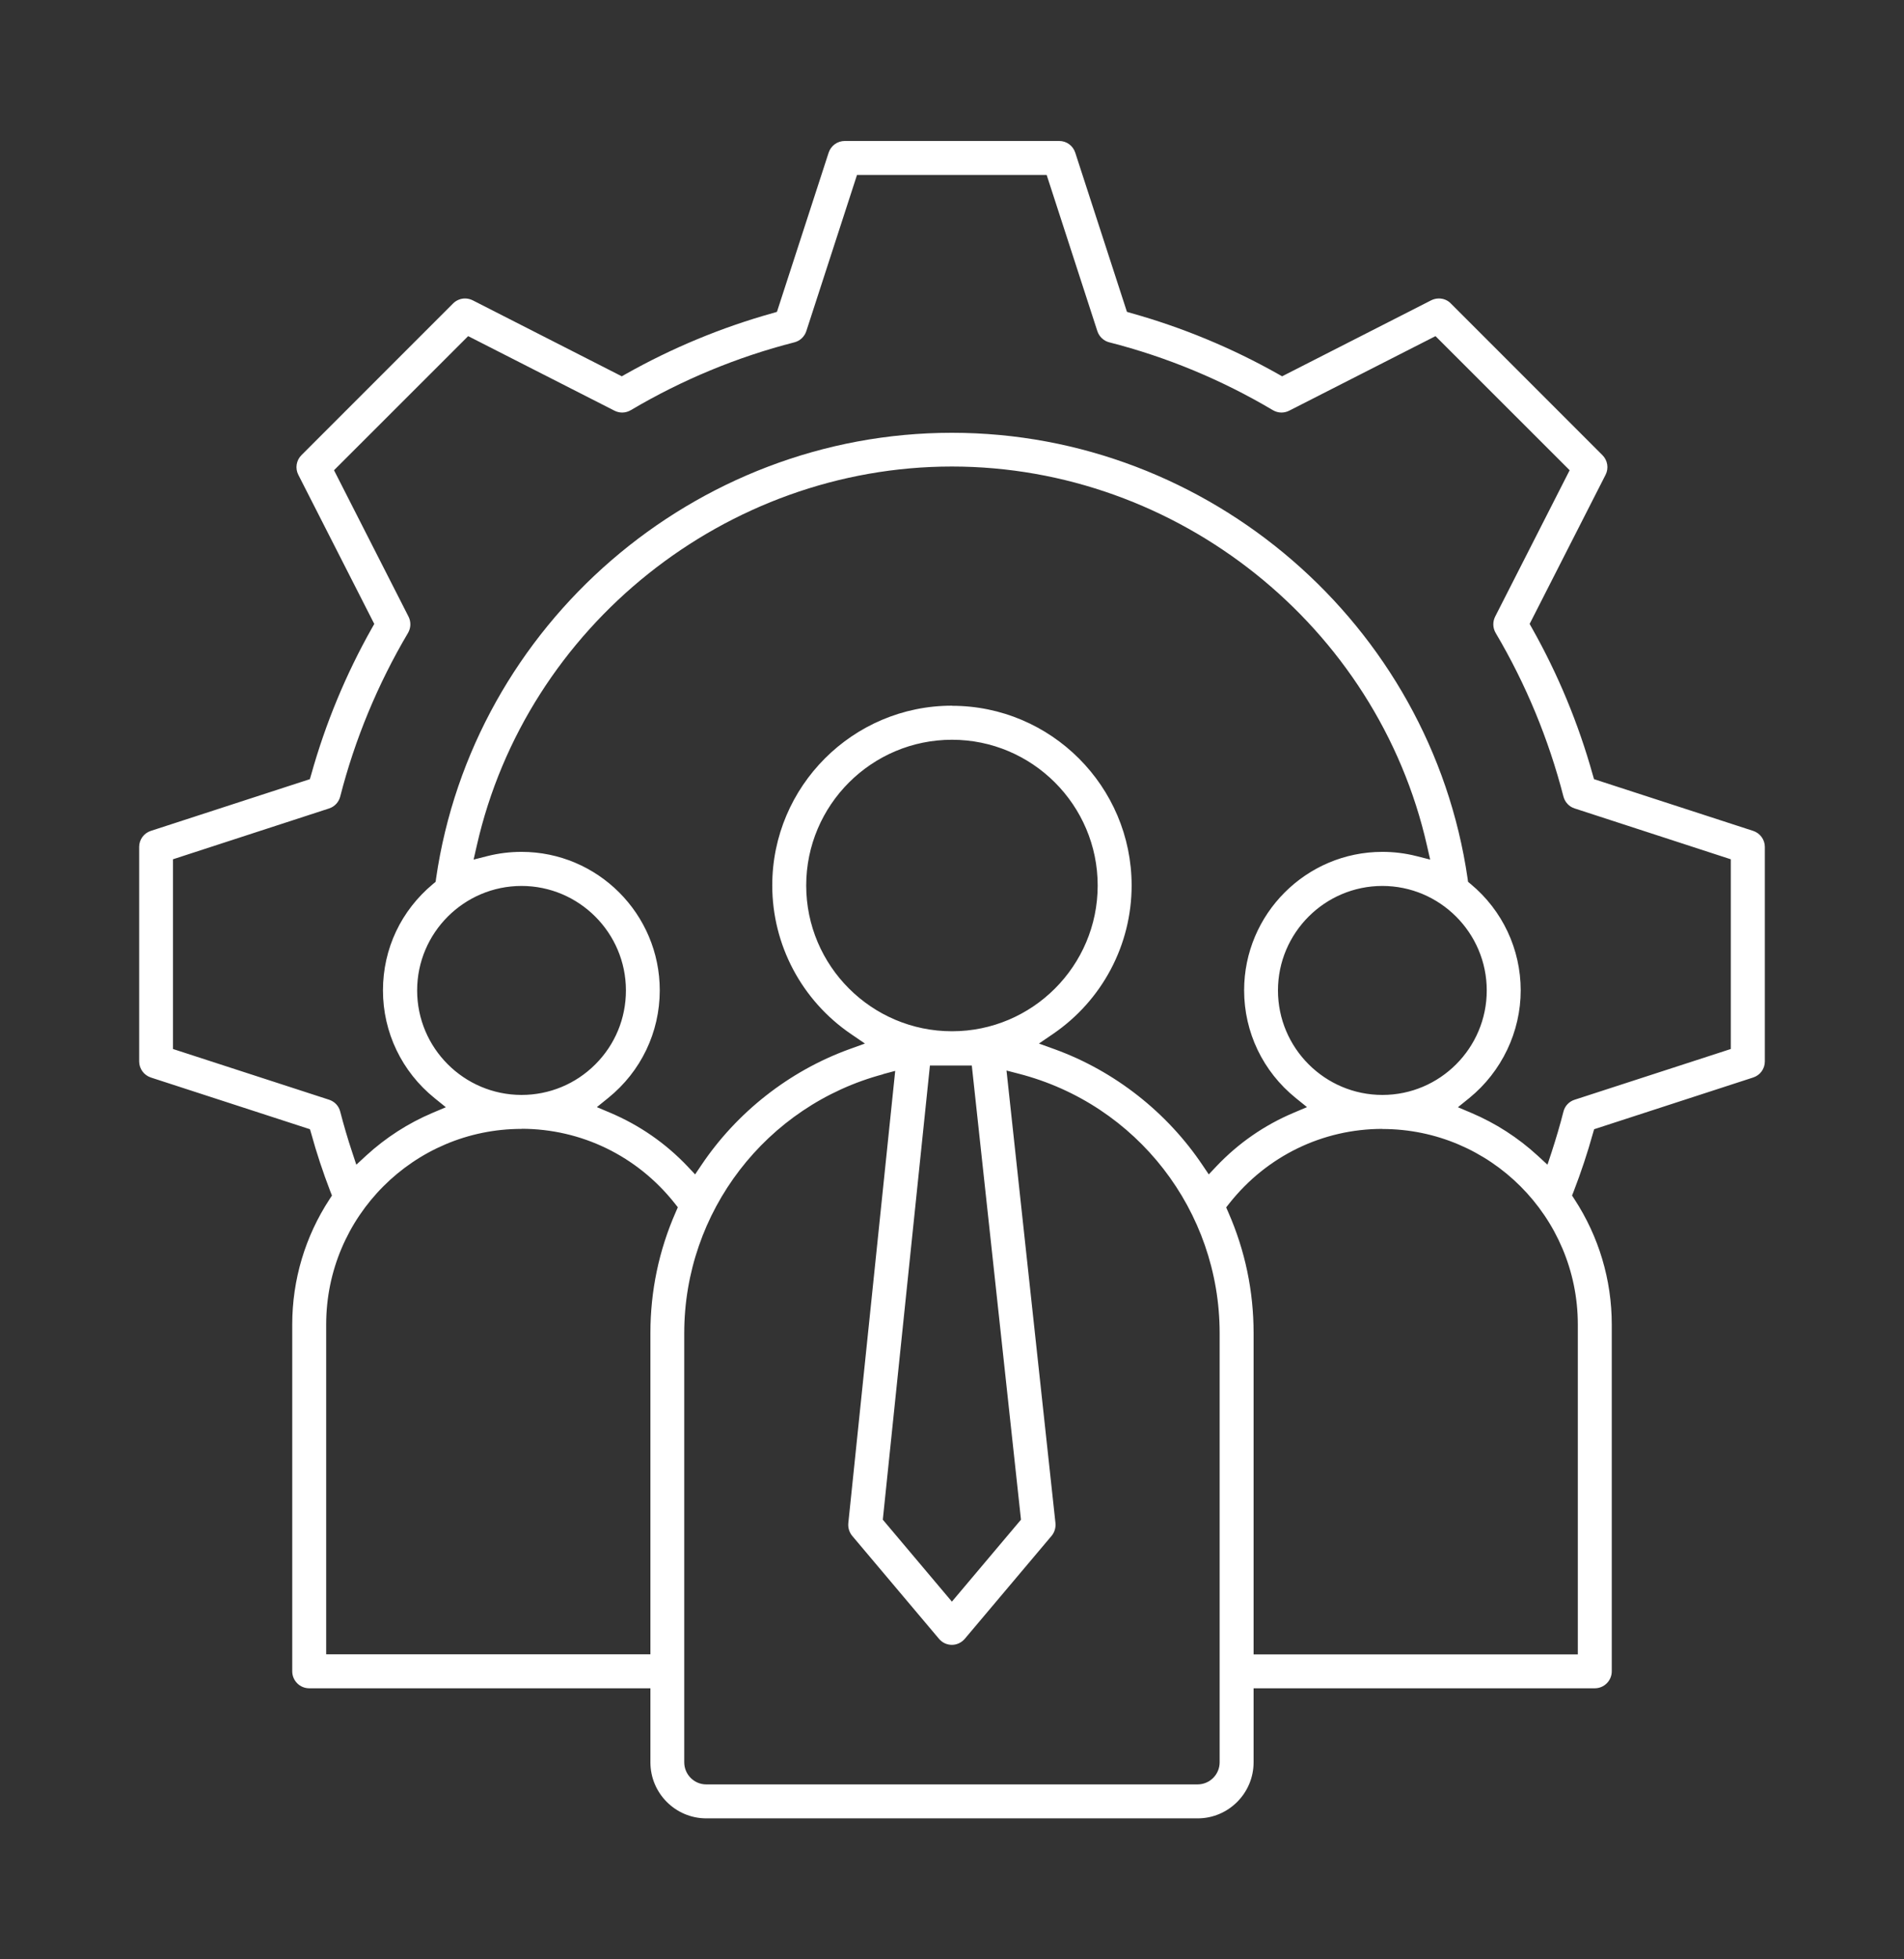 <?xml version="1.0" encoding="UTF-8"?>
<svg id="_レイヤー_1" data-name="レイヤー 1" xmlns="http://www.w3.org/2000/svg" viewBox="0 0 175 180">
  <rect x="0" y="0" width="175" height="180" fill="#333333" stroke="none"/>
  <defs>
    <style>
      .cls-1 {
        fill: #fff;
        fill-rule: evenodd;
        stroke-width: 0px;
      }
    </style>
  </defs>
  <path class="cls-1" d="M64.92,167.05c-2.84,0-5.14-2.31-5.14-5.15v-6.8h-31.36c-.86,0-1.56-.7-1.56-1.56v-31.87c0-4.1,1.19-8.08,3.43-11.5l.22-.34-.15-.38c-.68-1.77-1.27-3.55-1.75-5.3l-.12-.41-14.62-4.75c-.64-.21-1.08-.81-1.08-1.48v-19.7c0-.68.43-1.27,1.08-1.48l14.61-4.75.12-.41c1.31-4.69,3.19-9.23,5.59-13.48l.21-.37-6.98-13.7c-.31-.6-.19-1.33.29-1.81l13.93-13.93c.29-.29.69-.46,1.1-.46.24,0,.49.06.71.17l13.7,6.98.37-.21c4.26-2.4,8.8-4.28,13.48-5.59l.41-.12,4.75-14.62c.21-.65.81-1.08,1.49-1.08h19.7c.68,0,1.27.43,1.48,1.08l4.75,14.62.41.12c4.68,1.31,9.22,3.19,13.48,5.59l.37.21,13.7-6.98c.22-.11.46-.17.71-.17.42,0,.81.16,1.1.46l13.93,13.93c.48.48.6,1.21.29,1.81l-6.98,13.7.21.37c2.4,4.25,4.28,8.79,5.59,13.48l.12.41,14.62,4.75c.65.21,1.08.81,1.08,1.48v19.7c0,.68-.43,1.27-1.08,1.48l-14.61,4.75-.12.41c-.49,1.76-1.08,3.54-1.76,5.3l-.15.38.22.34c2.24,3.43,3.43,7.41,3.43,11.5v31.87c0,.86-.7,1.56-1.56,1.56h-31.36v6.8c0,2.84-2.31,5.15-5.14,5.15h-45.16ZM81.17,98.69c-10.76,2.87-18.28,12.64-18.28,23.78v39.43c0,1.12.91,2.03,2.02,2.03h45.16c1.12,0,2.03-.91,2.03-2.03v-39.43c0-11.23-7.6-21.03-18.47-23.83l-1.12-.29,4.5,41.58c.04.42-.09.85-.36,1.17l-7.97,9.45c-.3.35-.73.56-1.19.56s-.89-.2-1.19-.56l-7.97-9.45c-.27-.32-.4-.75-.36-1.17l4.31-41.55-1.12.3ZM127.06,103.71c-5.49,0-10.62,2.49-14.06,6.83l-.3.38.19.44c1.55,3.52,2.33,7.26,2.33,11.12v29.51h29.8v-30.31c0-9.9-8.06-17.96-17.96-17.96h0ZM47.94,103.71c-9.91,0-17.96,8.06-17.96,17.96v30.31h29.8v-29.51c0-3.86.78-7.6,2.33-11.12l.19-.44-.3-.38c-3.44-4.33-8.56-6.82-14.05-6.83h0ZM85.47,97.9l-4.33,41.71,6.35,7.53,6.35-7.53-4.52-41.72h-3.85ZM87.5,64.84c9.1,0,16.51,7.41,16.51,16.51,0,5.45-2.7,10.55-7.23,13.64l-1.29.88,1.47.53c5.49,2,10.31,5.78,13.58,10.66l.56.83.69-.73c2.02-2.13,4.41-3.79,7.11-4.93l1.23-.52-1.04-.84c-3.01-2.43-4.74-6.04-4.74-9.89,0-7.01,5.7-12.72,12.71-12.72,1.05,0,2.11.13,3.13.39l1.26.32-.29-1.27c-4.57-20.19-22.93-34.84-43.67-34.84s-39.1,14.65-43.67,34.84l-.29,1.27,1.26-.32c1.03-.26,2.09-.39,3.14-.39,7.01,0,12.71,5.71,12.71,12.72,0,3.86-1.73,7.46-4.74,9.89l-1.04.84,1.23.52c2.69,1.14,5.09,2.8,7.11,4.93l.69.73.56-.83c3.27-4.88,8.09-8.66,13.58-10.66l1.47-.53-1.29-.88c-4.53-3.09-7.23-8.19-7.23-13.65,0-9.1,7.41-16.51,16.51-16.51ZM87.5,39.76c23.63,0,44,17.6,47.39,40.95l.04.3.24.2c2.93,2.43,4.6,6,4.6,9.78s-1.73,7.45-4.73,9.89l-1.04.84,1.23.52c2.24.95,4.29,2.27,6.09,3.92l.91.84.39-1.18c.39-1.2.76-2.44,1.08-3.7.13-.52.52-.93,1.03-1.09l14.35-4.66v-17.43l-14.35-4.67c-.51-.16-.89-.57-1.03-1.09-1.36-5.27-3.45-10.33-6.23-15.03-.27-.46-.29-1.02-.05-1.5l6.85-13.45-12.33-12.32-13.45,6.85c-.22.11-.46.17-.71.17-.28,0-.55-.08-.79-.22-4.69-2.78-9.74-4.88-15.03-6.23-.52-.13-.93-.52-1.1-1.03l-4.66-14.35h-17.43l-4.66,14.35c-.17.51-.58.9-1.1,1.03-5.27,1.35-10.33,3.45-15.03,6.23-.24.14-.51.22-.79.22-.25,0-.49-.06-.71-.17l-13.45-6.85-12.33,12.32,6.85,13.45c.24.48.22,1.04-.05,1.5-2.78,4.7-4.88,9.76-6.23,15.03-.13.51-.52.93-1.02,1.09l-14.35,4.67v17.43l14.35,4.66c.51.17.89.57,1.02,1.09.32,1.23.68,2.47,1.09,3.7l.39,1.18.91-.84c1.8-1.65,3.85-2.97,6.09-3.92l1.23-.52-1.04-.84c-3.01-2.43-4.74-6.04-4.74-9.89s1.68-7.35,4.6-9.78l.24-.2.04-.3c3.39-23.35,23.77-40.95,47.4-40.95ZM127.06,81.39c-5.29,0-9.6,4.31-9.6,9.6s4.31,9.6,9.6,9.6c5.29,0,9.59-4.31,9.59-9.6s-4.31-9.6-9.6-9.6ZM47.94,81.39c-5.29,0-9.6,4.31-9.6,9.6s4.3,9.59,9.59,9.6c2.56,0,4.98-1,6.79-2.81,1.81-1.81,2.81-4.22,2.81-6.79,0-5.29-4.31-9.6-9.6-9.6ZM87.5,67.96c-7.39,0-13.4,6.01-13.4,13.39s6.01,13.39,13.4,13.39,13.39-6.01,13.39-13.39-6.01-13.39-13.39-13.39Z"/>
</svg>